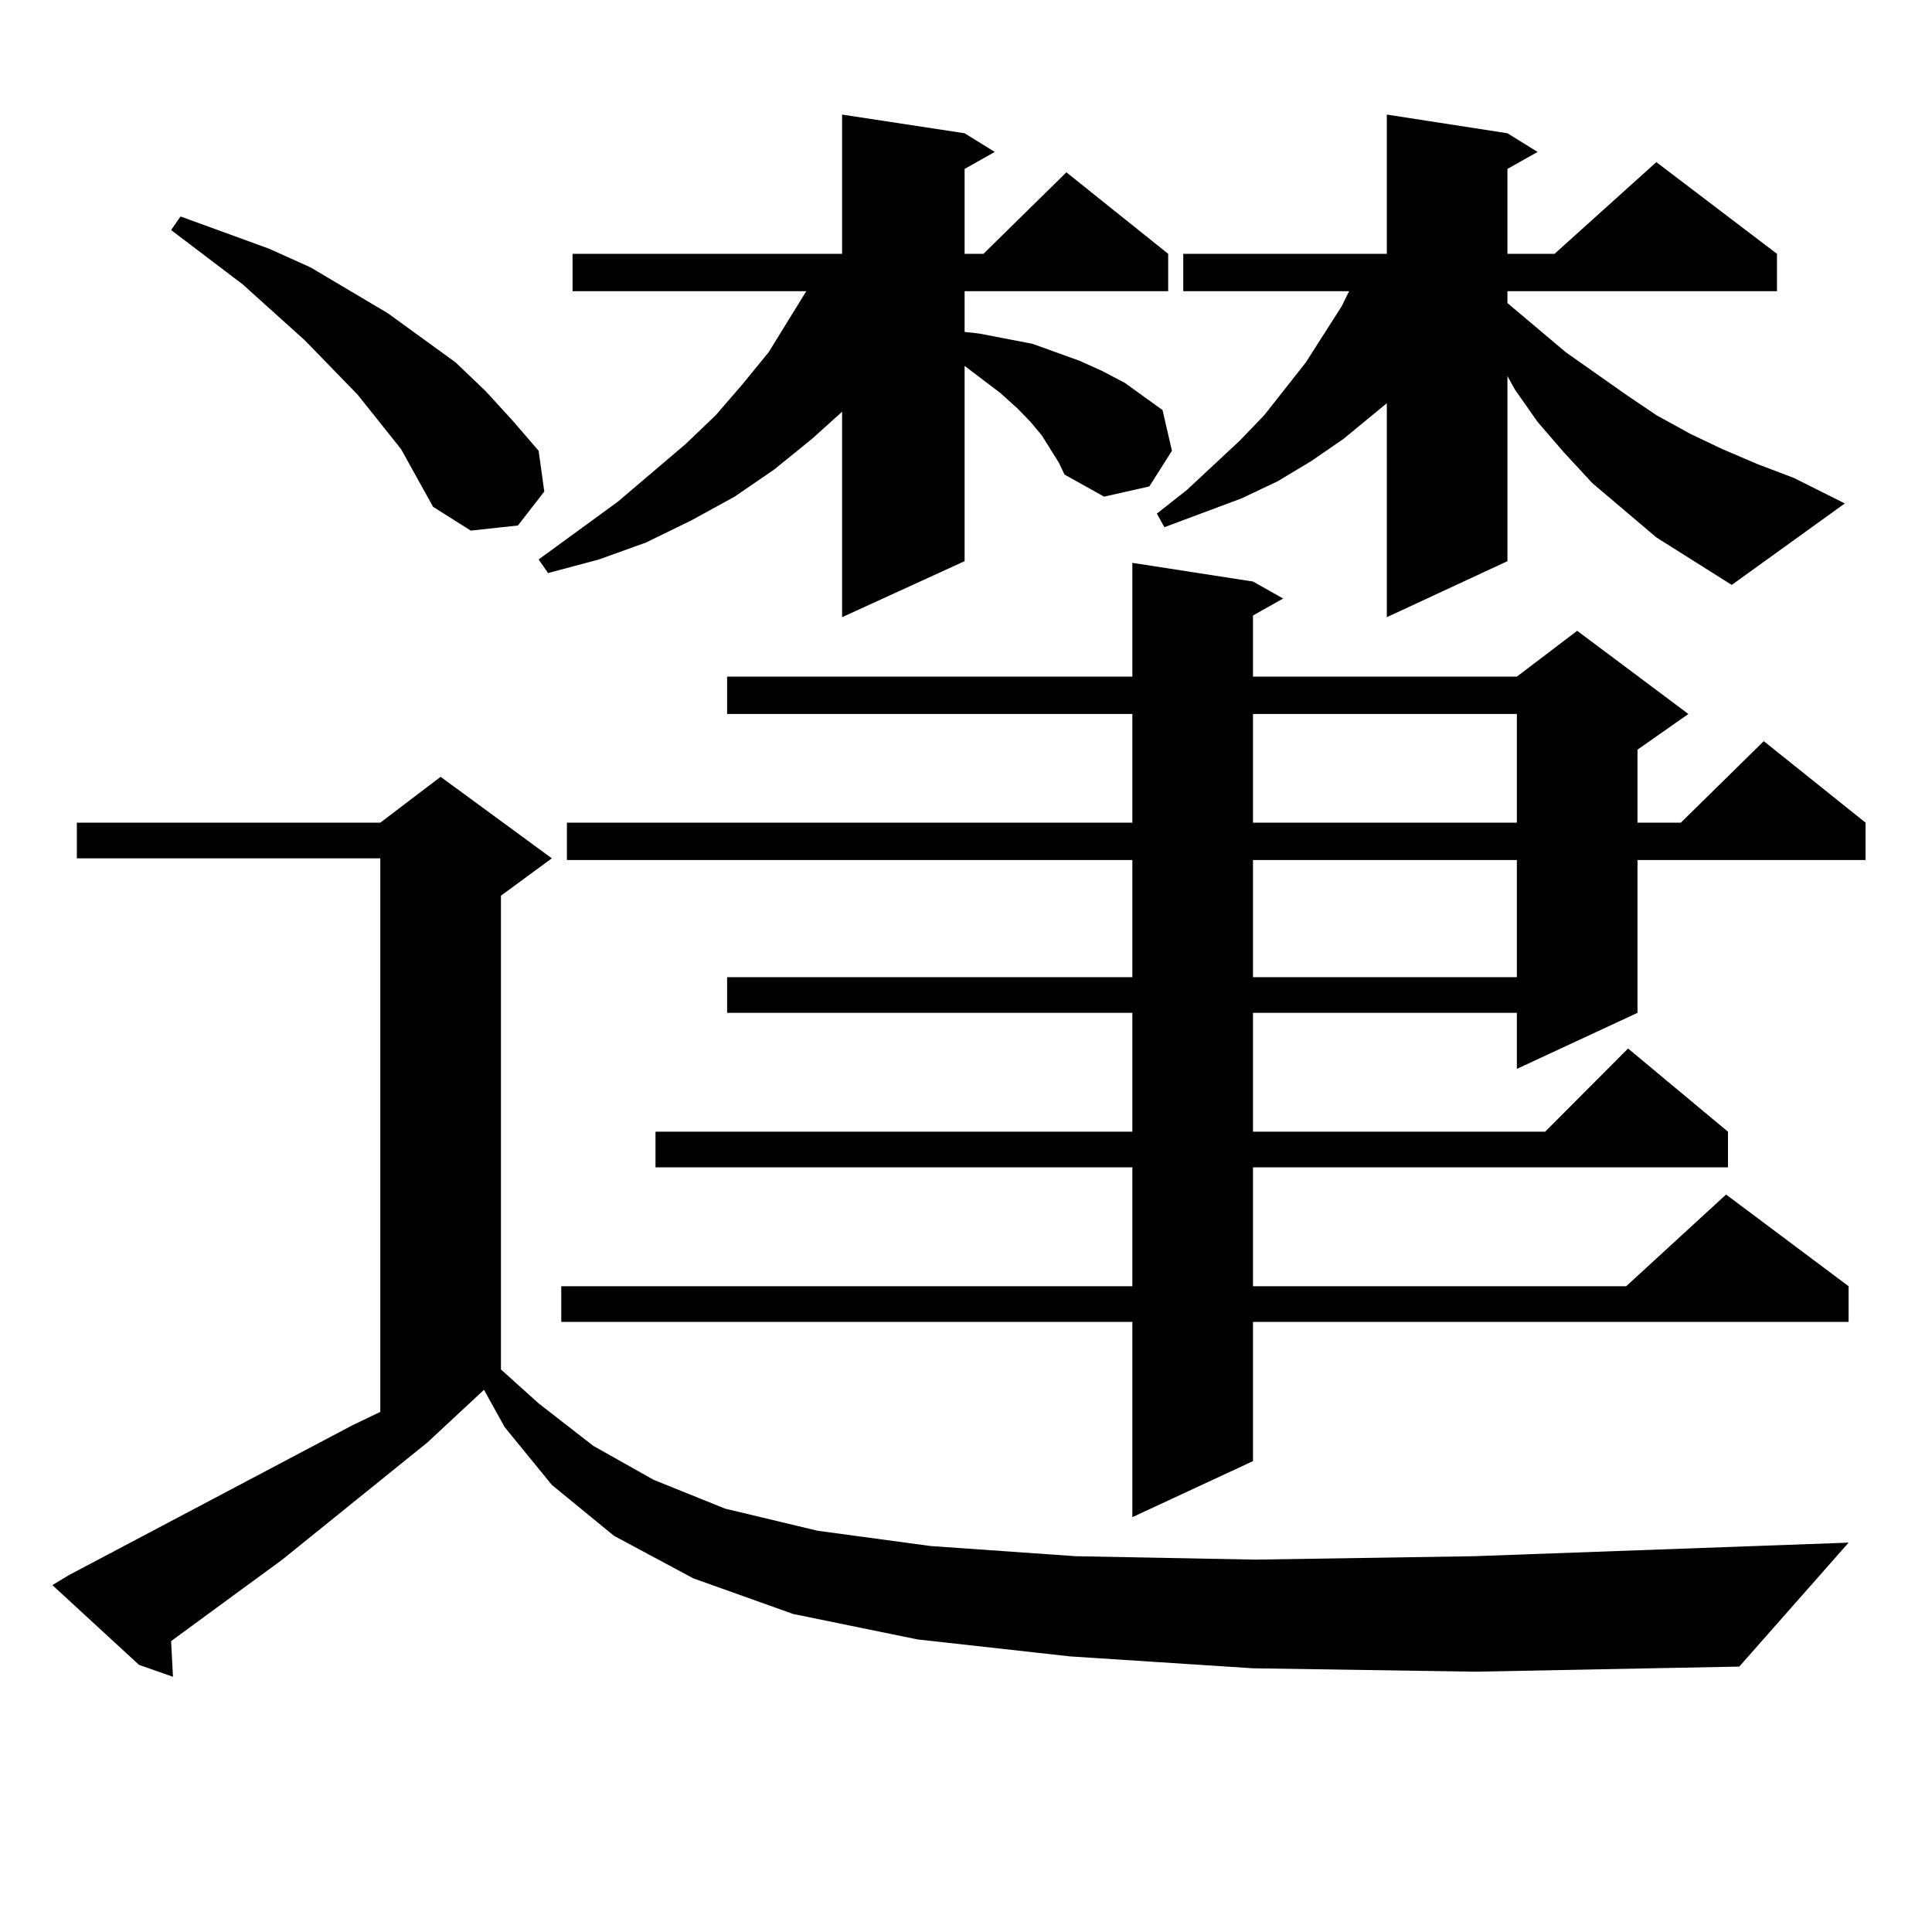 <?xml version="1.0" encoding="utf-8"?>
<!-- Generator: Adobe Illustrator 16.0.0, SVG Export Plug-In . SVG Version: 6.00 Build 0)  -->
<!DOCTYPE svg PUBLIC "-//W3C//DTD SVG 1.1//EN" "http://www.w3.org/Graphics/SVG/1.1/DTD/svg11.dtd">
<svg version="1.1" id="图层_1" xmlns="http://www.w3.org/2000/svg" xmlns:xlink="http://www.w3.org/1999/xlink" x="0px" y="0px"
	 width="1000px" height="1000px" viewBox="0 0 1000 1000" enable-background="new 0 0 1000 1000" xml:space="preserve">
<path d="M648.545,863.504l-94.632-6.152l-79.022-8.789l-64.389-13.184l-51.706-18.457l-40.975-21.973l-32.194-26.367l-24.39-29.883
	l-10.731-19.336l-29.268,27.246l-75.12,60.645l-57.56,42.188l0.976,18.457l-17.561-6.152l-44.877-41.309l8.78-5.273l146.338-77.344
	l14.634-7.031V444.266H39.779v-18.457h157.069l31.219-23.73l57.56,42.188l-26.341,19.336v245.215l19.512,17.578l28.292,21.973
	l31.219,17.578l37.072,14.941l47.804,11.426l58.535,7.91l75.12,5.273l92.681,1.758l113.168-1.758l194.142-7.031l-56.584,64.16
	l-136.582,2.637L648.545,863.504z M207.58,232.449l-22.438-28.125l-27.316-28.125l-32.194-29.004L88.559,119.07l4.878-7.031
	l45.853,16.699l21.463,9.668l39.999,23.73l35.121,25.488l15.609,14.941l13.658,14.941l13.658,15.82l2.927,21.094L268.066,272
	l-24.39,2.637l-19.512-12.305L207.58,232.449z M548.06,239.48l-8.78-14.063l-5.854-7.031l-6.829-7.031l-8.78-7.91l-18.536-14.063
	v101.074l-63.413,29.004V213.113l-15.609,14.063l-19.512,15.82l-20.487,14.063l-22.438,12.305l-23.414,11.426l-24.39,8.789
	l-26.341,7.031l-4.878-7.031l40.975-29.883l35.121-29.883l15.609-14.941l13.658-15.82l13.658-16.699l19.512-31.641H296.358v-19.336
	h139.509v-72.07l63.413,9.668l15.609,9.668L499.28,87.43v43.945h9.756l42.926-42.188l52.682,42.188v19.336H499.28v21.094
	l7.805,0.879l27.316,5.273l24.39,8.789l11.707,5.273l11.707,6.152l9.756,7.031l9.756,7.031l4.878,21.094l-11.707,18.457
	l-23.414,5.273l-20.487-11.426L548.06,239.48z M648.545,301.004l15.609,8.789l-15.609,8.789v31.641h136.582l31.219-23.73
	l57.56,43.066l-26.341,18.457v37.793h22.438l42.926-42.188l52.682,42.188v19.336H847.564v79.102l-62.438,29.004v-29.004H648.545
	v61.523h151.216l42.926-43.066l51.706,43.066v18.457H648.545v61.523h193.166l51.706-47.461l63.413,47.461v18.457H648.545v72.07
	l-62.438,29.004V684.207H290.505V665.75h295.603v-61.523H339.284V585.77h246.823v-61.523H376.356v-18.457h209.751v-60.645H293.432
	v-19.336h292.676v-56.25H376.356v-19.336h209.751v-58.887L648.545,301.004z M857.32,278.152l-16.585-14.063l-16.585-14.063
	l-14.634-15.82l-13.658-15.82l-11.707-16.699l-3.902-7.031v95.801l-62.438,29.004V208.719l-22.438,18.457l-16.585,11.426
	l-17.561,10.547l-18.536,8.789l-39.999,14.941l-3.902-7.031l15.609-12.305l27.316-25.488l12.683-13.184l21.463-27.246l18.536-29.004
	l3.902-7.91h-85.852v-19.336h105.363v-72.07l62.438,9.668l15.609,9.668l-15.609,8.789v43.945h24.39l52.682-47.461l62.438,47.461
	v19.336H780.249v6.152l30.243,25.488l31.219,21.973l15.609,10.547l17.561,9.668l16.585,7.91l18.536,7.91l18.536,7.031l26.341,13.184
	l-58.535,42.188L857.32,278.152z M648.545,369.559v56.25h136.582v-56.25H648.545z M648.545,445.145v60.645h136.582v-60.645H648.545z
	"/>
</svg>
